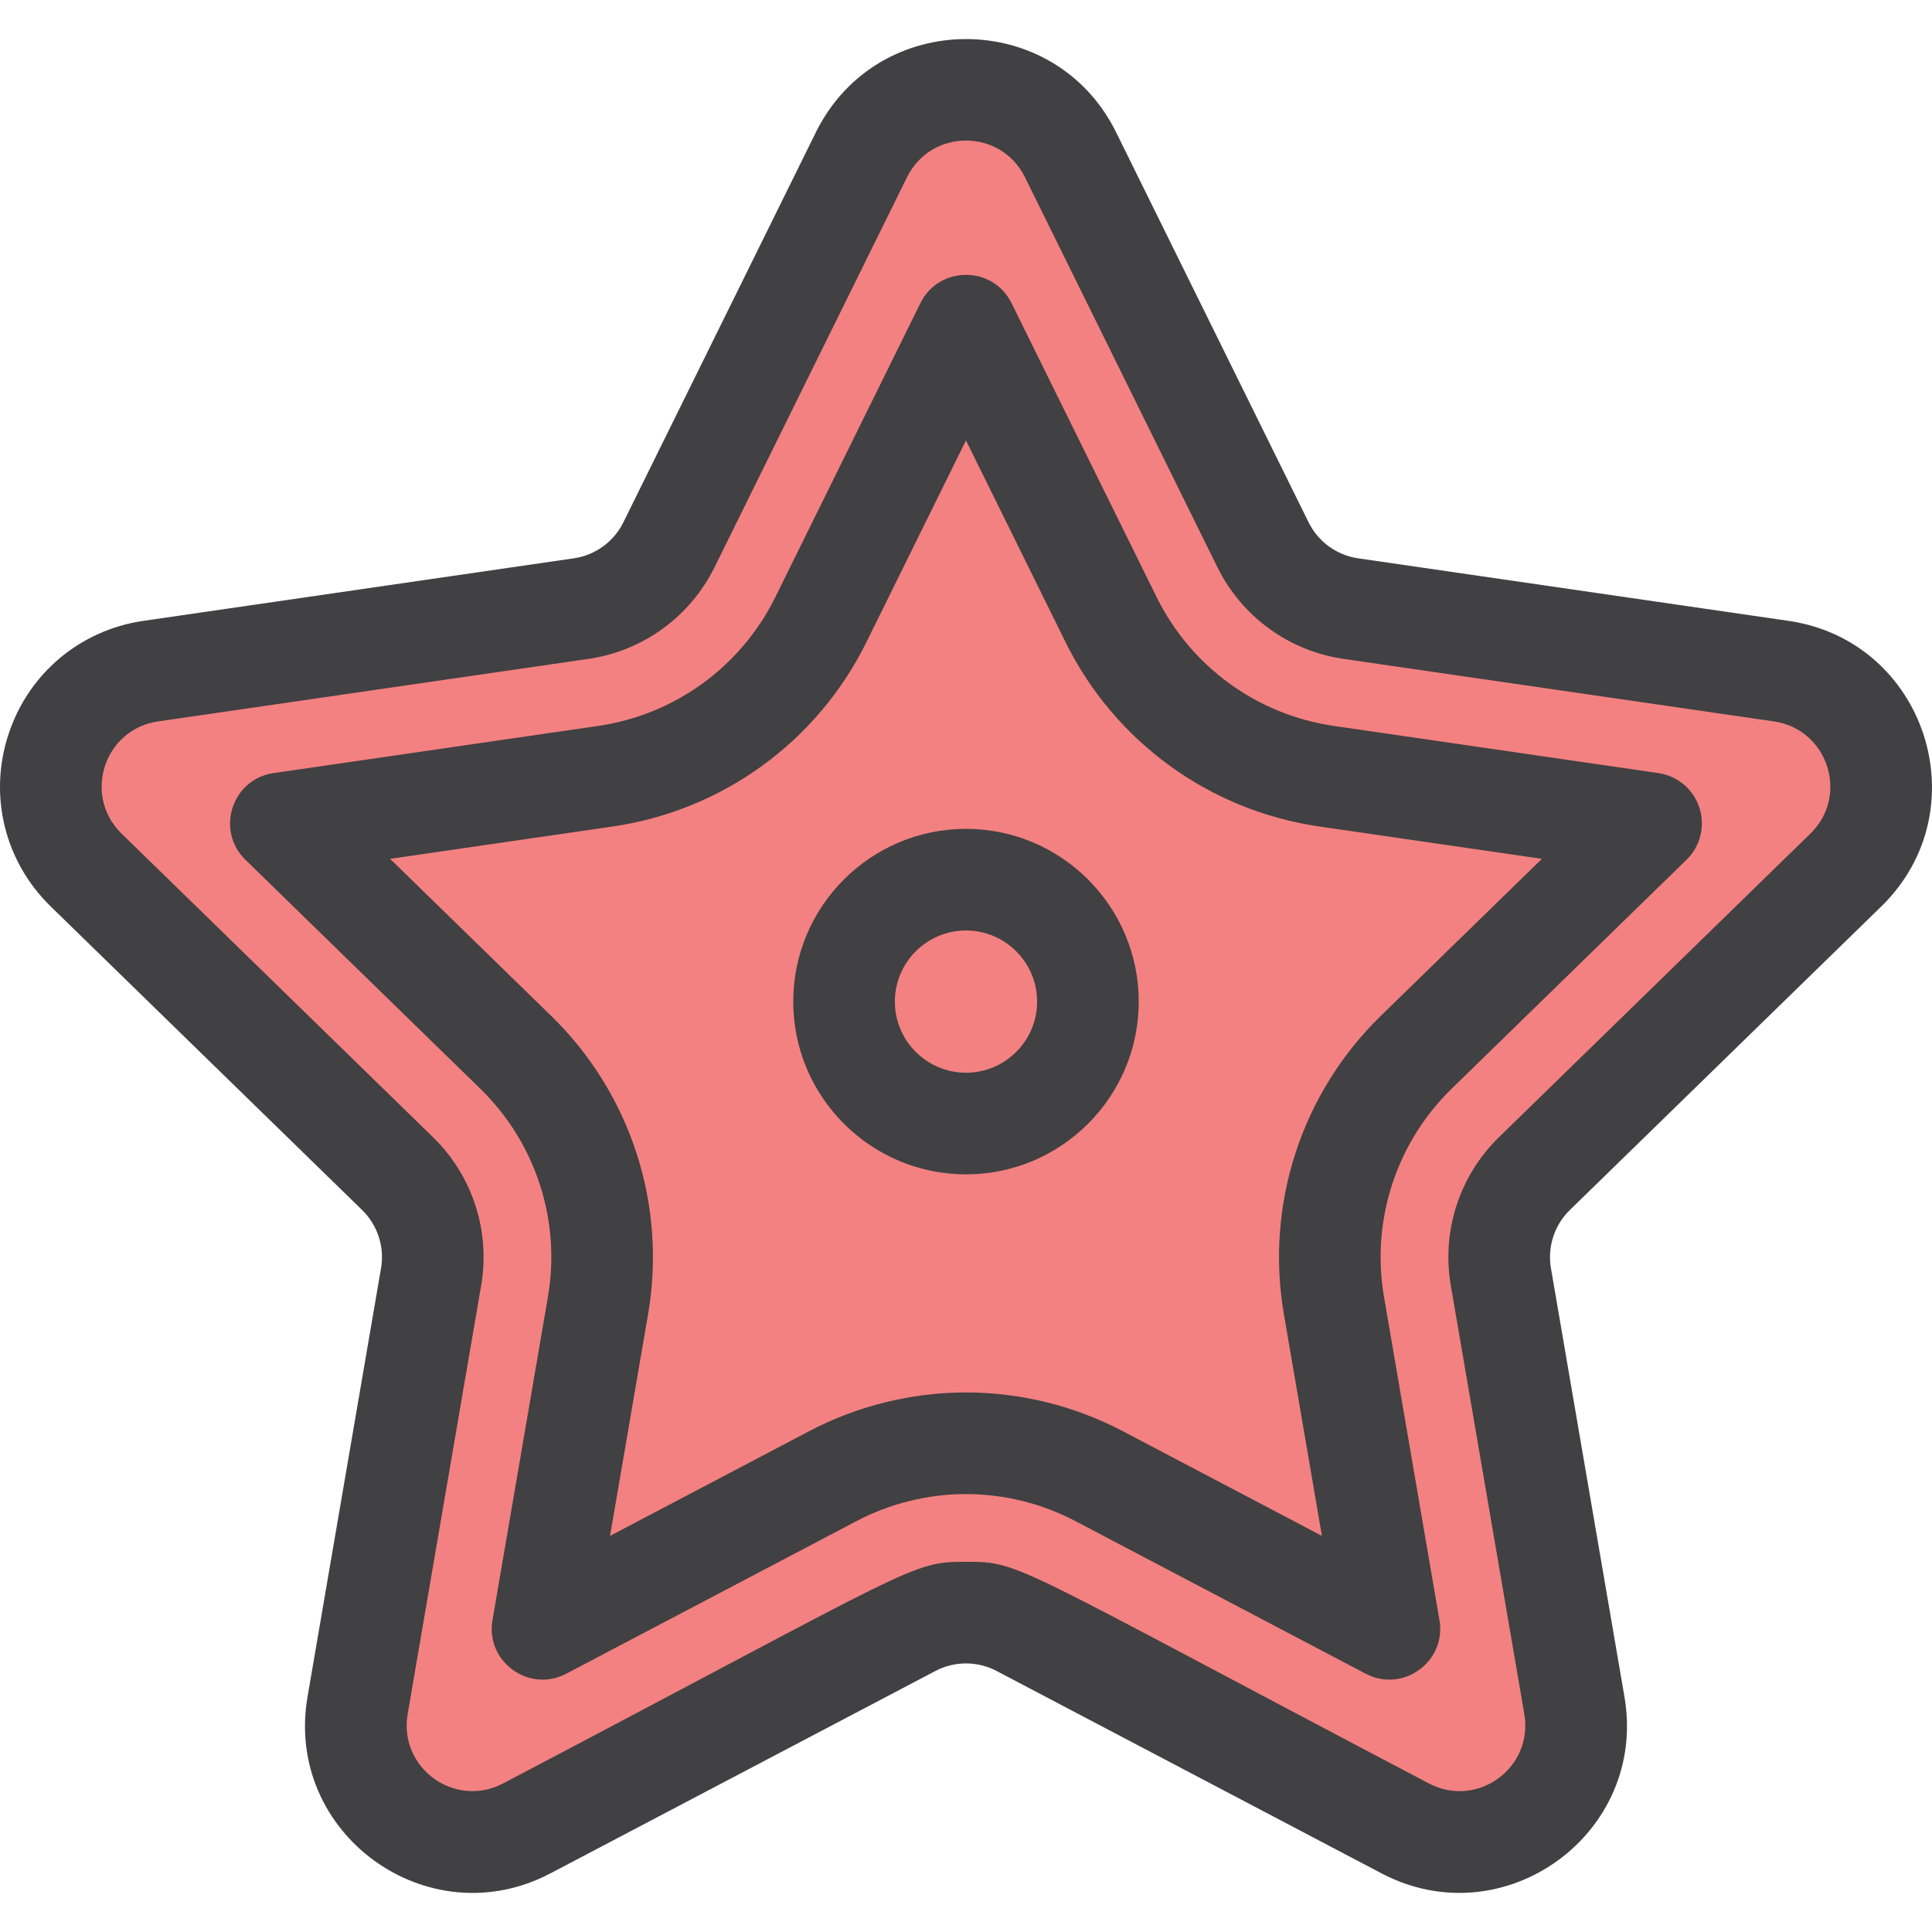 <?xml version="1.0" encoding="iso-8859-1"?>
<!-- Uploaded to: SVG Repo, www.svgrepo.com, Generator: SVG Repo Mixer Tools -->
<svg height="800px" width="800px" version="1.1" id="Layer_1" xmlns="http://www.w3.org/2000/svg" xmlns:xlink="http://www.w3.org/1999/xlink" 
	 viewBox="0 0 285.186 285.186" xml:space="preserve">
<g>
	<path style="fill:#F38181;" d="M134.58,240.019L77.762,269.89c-12.629,6.64-27.39-4.085-24.978-18.148l10.851-63.268
		c0.958-5.585-0.894-11.283-4.951-15.238l-45.967-44.807c-10.217-9.96-4.579-27.312,9.541-29.364l63.525-9.231
		c5.607-0.815,10.454-4.336,12.962-9.417l28.409-57.563c6.315-12.795,24.56-12.795,30.875,0l28.409,57.563
		c2.507,5.081,7.355,8.603,12.962,9.417l63.525,9.231c14.12,2.052,19.758,19.404,9.541,29.364l-45.967,44.807
		c-4.057,3.955-5.909,9.653-4.951,15.238l10.851,63.268c2.412,14.063-12.349,24.787-24.978,18.148l-56.818-29.871
		C145.586,237.383,139.595,237.383,134.58,240.019z"/>
	<g>
		<path style="fill:#414042;" d="M277.7,133.801c14.664-14.293,6.561-39.213-13.698-42.156l-63.523-9.23
			c-3.165-0.46-5.9-2.447-7.315-5.315l-28.409-57.563c-9.064-18.364-35.266-18.356-44.326,0L92.018,77.099
			c-1.415,2.868-4.15,4.855-7.314,5.315l-63.524,9.23c-9.379,1.363-17.024,7.808-19.952,16.821
			c-2.929,9.013-0.532,18.721,6.254,25.335l45.967,44.807c2.291,2.232,3.335,5.447,2.795,8.599l-10.851,63.268
			c-3.463,20.181,17.733,35.578,35.86,26.055l56.818-29.872c2.83-1.488,6.211-1.488,9.041,0l56.818,29.872
			c18.101,9.516,39.322-5.879,35.86-26.055l-10.852-63.268c-0.54-3.152,0.504-6.367,2.795-8.599L277.7,133.801z M214.155,189.743
			l10.852,63.268c1.362,7.948-6.95,13.999-14.097,10.241c-61.957-32.573-60.186-32.711-68.319-32.711
			c-8.178,0-6.94,0.442-68.319,32.711c-7.141,3.754-15.46-2.286-14.097-10.241l10.851-63.268c1.376-8.019-1.281-16.197-7.107-21.877
			l-45.967-44.807c-5.773-5.627-2.609-15.41,5.384-16.571l63.525-9.23c8.051-1.17,15.008-6.224,18.608-13.52l28.409-57.563
			c3.568-7.229,13.849-7.242,17.424,0l28.409,57.563c3.601,7.296,10.558,12.35,18.609,13.52l63.524,9.23
			c7.978,1.16,11.167,10.934,5.384,16.571l-45.967,44.807C215.436,173.545,212.779,181.724,214.155,189.743z"/>
		<path style="fill:#414042;" d="M250.851,119.221c-0.882-2.715-3.229-4.694-6.055-5.104l-47.913-6.962
			c-11.31-1.643-21.081-8.742-26.139-18.991l-21.429-43.418c-2.746-5.564-10.704-5.565-13.451,0l-21.429,43.419
			c-5.058,10.248-14.829,17.347-26.138,18.99l-47.914,6.962c-6.139,0.891-8.602,8.459-4.157,12.793l34.671,33.795
			c8.185,7.977,11.917,19.464,9.985,30.728l-8.186,47.722c-1.05,6.113,5.392,10.791,10.882,7.907l42.855-22.531
			c4.963-2.609,10.549-3.988,16.155-3.988s11.192,1.379,16.154,3.988l42.856,22.531c5.492,2.885,11.933-1.789,10.882-7.906
			l-8.185-47.722c-1.933-11.264,1.8-22.751,9.984-30.727l34.671-33.797C250.998,124.917,251.733,121.936,250.851,119.221z
			 M203.813,149.964c-11.722,11.423-17.066,27.874-14.298,44.005l5.615,32.743l-29.405-15.46c-7.107-3.736-15.107-5.71-23.135-5.71
			c-8.029,0-16.029,1.975-23.136,5.711L90.05,226.712l5.616-32.744c2.768-16.131-2.578-32.583-14.299-44.006l-23.788-23.188
			l32.875-4.777c16.196-2.353,30.189-12.519,37.433-27.196l14.703-29.792L157.293,94.8c7.243,14.677,21.236,24.844,37.434,27.197
			l32.874,4.777L203.813,149.964z"/>
		<path style="fill:#414042;" d="M142.591,122.35c-14.061,0-25.499,11.439-25.499,25.5c0,14.06,11.438,25.499,25.499,25.499
			s25.499-11.439,25.499-25.499C168.09,133.789,156.651,122.35,142.591,122.35z M142.591,158.348
			c-5.789,0-10.499-4.71-10.499-10.499c0-5.79,4.71-10.5,10.499-10.5c5.789,0,10.499,4.71,10.499,10.5
			C153.09,153.638,148.38,158.348,142.591,158.348z"/>
	</g>
</g>
</svg>